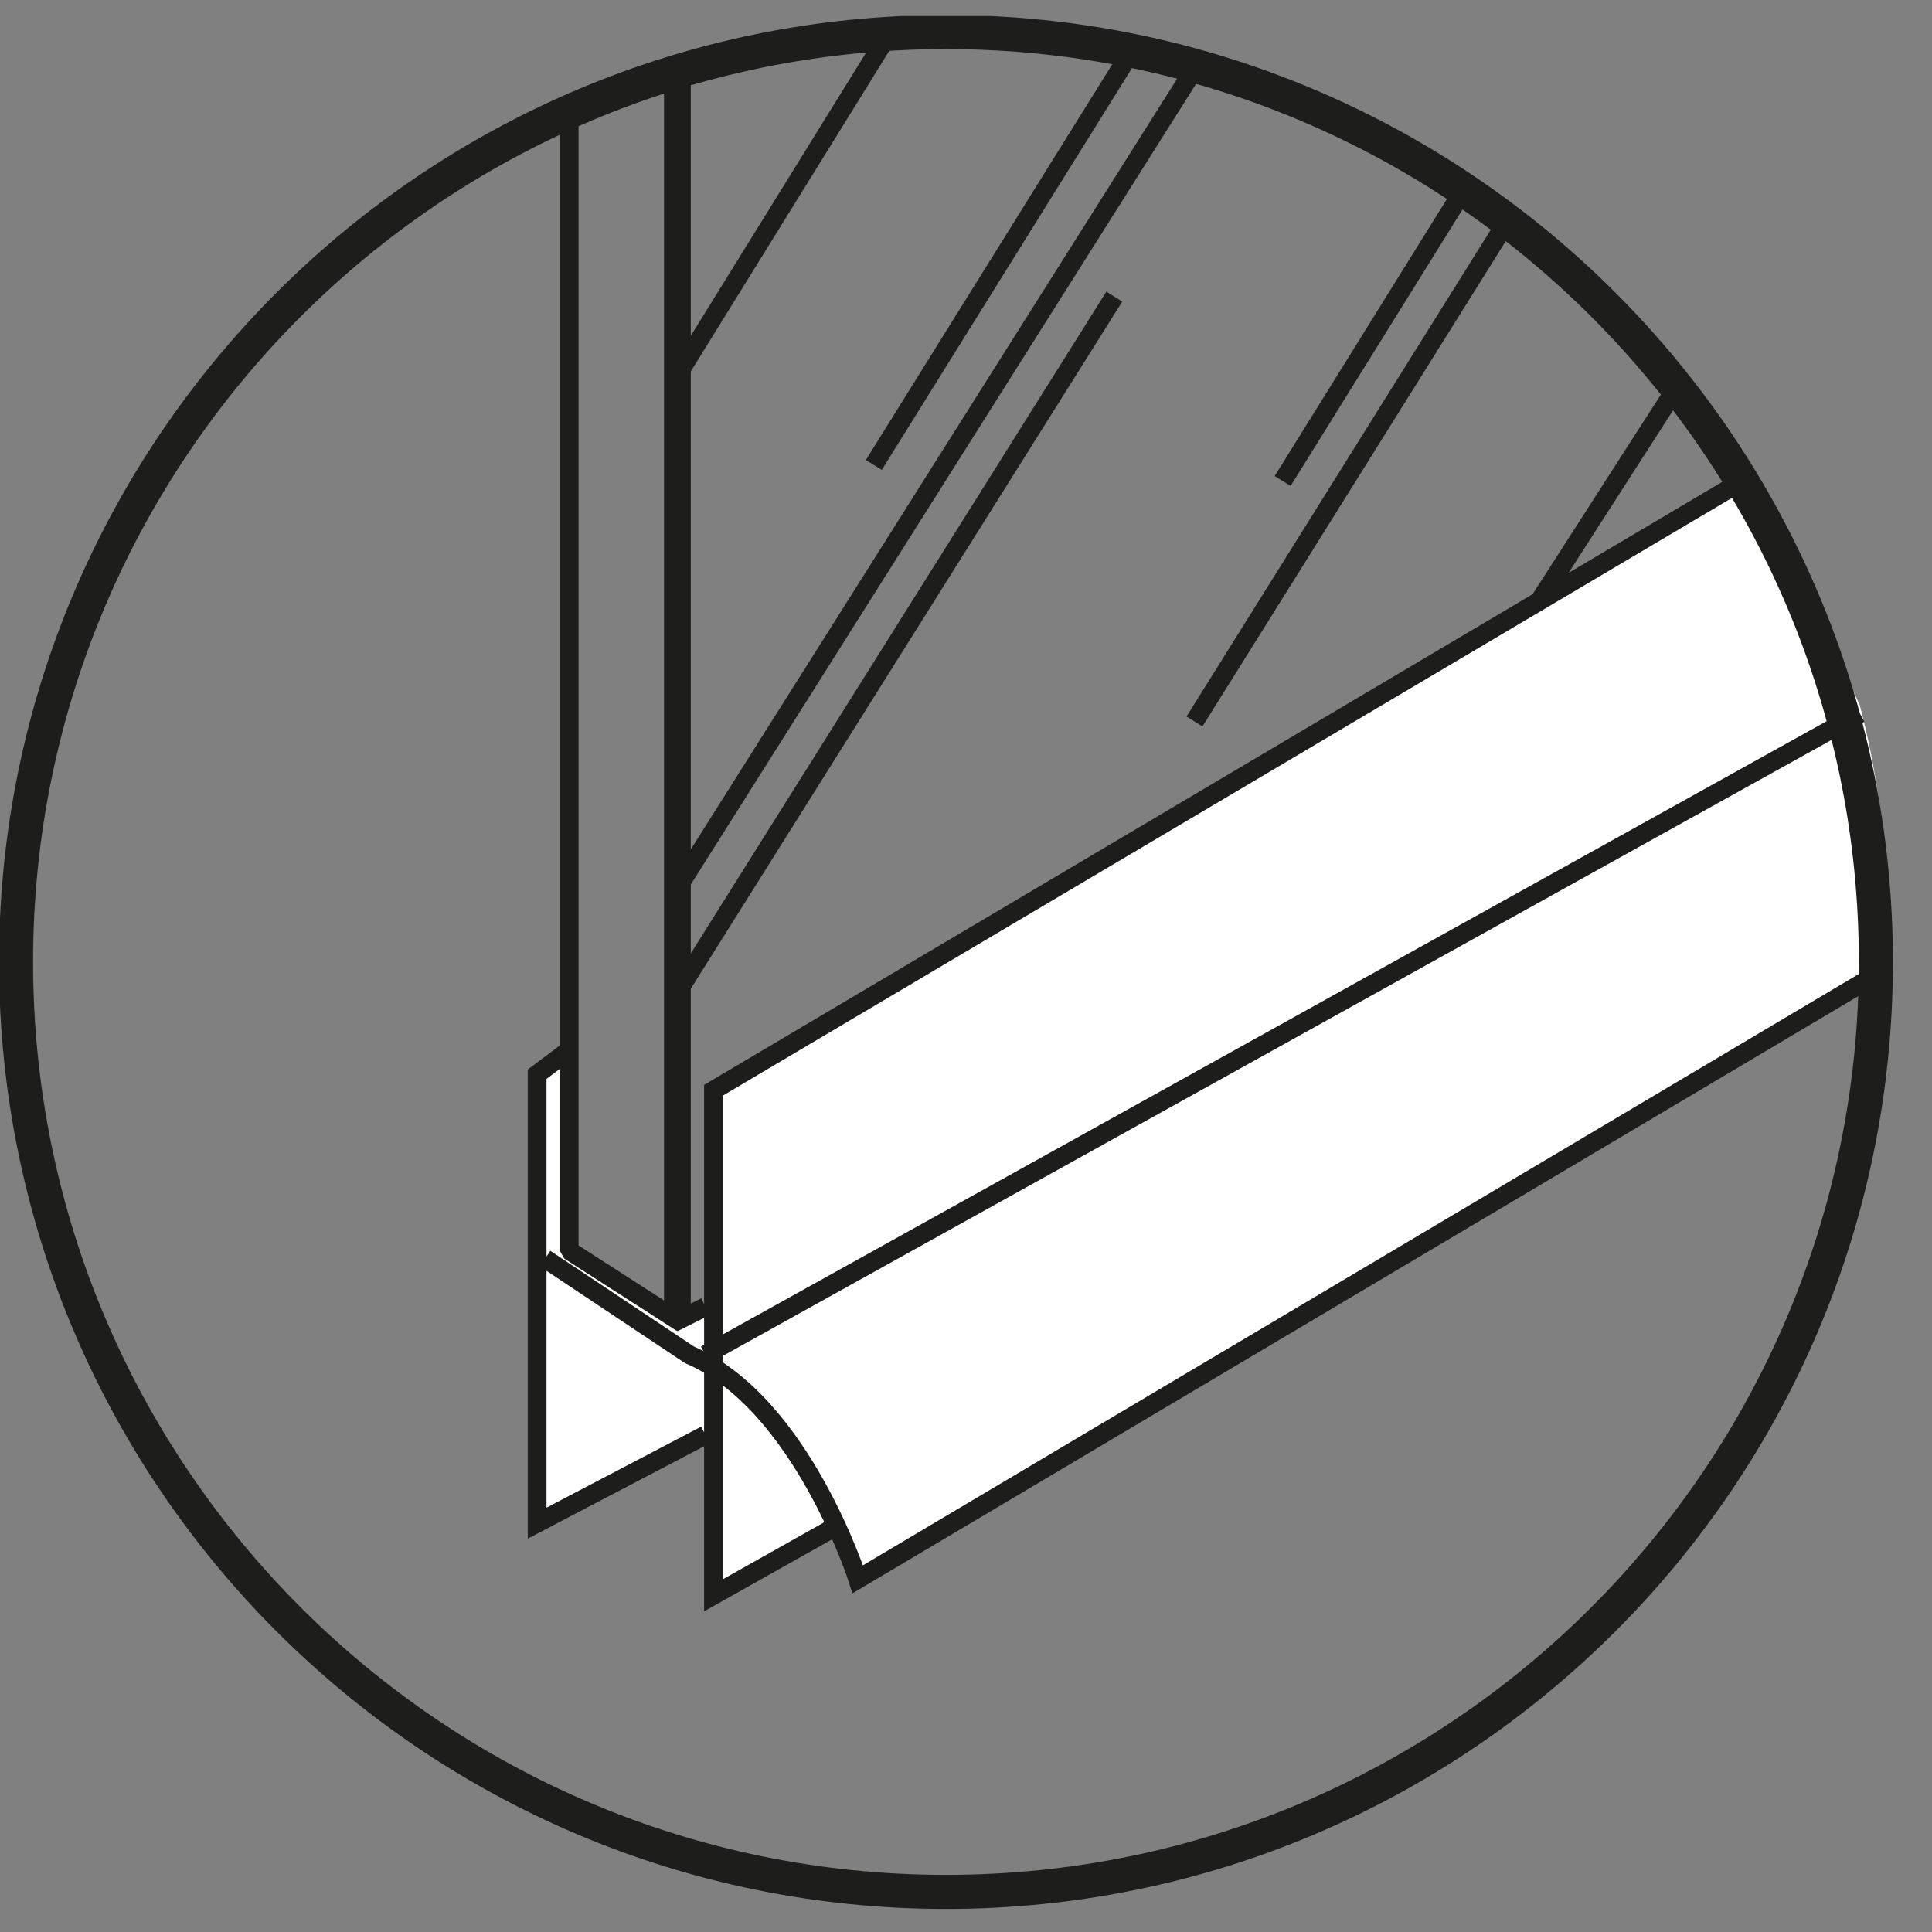 <svg xmlns="http://www.w3.org/2000/svg" xmlns:xlink="http://www.w3.org/1999/xlink" id="Layer_1" x="0px" y="0px" viewBox="0 0 24.1 24.1" style="enable-background:new 0 0 24.1 24.1;" xml:space="preserve"><rect x="0" y="0" width="24.1" height="24.1" fill="#808080" stroke="none"/><style type="text/css">	.st0{fill:none;stroke:#1D1D1B;stroke-width:0.234;stroke-miterlimit:10;}	.st1{clip-path:url(#SVGID_00000148641292361863235990000013458952051945329029_);fill:#FFFFFF;}			.st2{clip-path:url(#SVGID_00000031176489881332788240000010525677783518477732_);fill:none;stroke:#1D1D1B;stroke-width:0.234;stroke-linejoin:bevel;stroke-miterlimit:10;}			.st3{clip-path:url(#SVGID_00000063600195829759900890000005461445521312180649_);fill:none;stroke:#1D1D1B;stroke-width:0.234;stroke-miterlimit:10;}			.st4{clip-path:url(#SVGID_00000063600195829759900890000005461445521312180649_);fill:none;stroke:#1D1D1B;stroke-width:0.425;stroke-miterlimit:10;}			.st5{clip-path:url(#SVGID_00000063600195829759900890000005461445521312180649_);fill:none;stroke:#1D1D1B;stroke-width:0.234;stroke-linejoin:bevel;stroke-miterlimit:10;}</style><path class="st0" d="M19.2,7.5L21,4.7 M10.9,5.8l3.3-5.3 M8.5,4.6l2.6-4.2"></path><g>	<defs>		<rect id="SVGID_1_" width="24.1" height="24.1"></rect>	</defs>	<clipPath id="SVGID_00000140698400091329785910000010690901909120607421_">		<use xlink:href="#SVGID_1_" style="overflow:visible;"></use>	</clipPath>	<path style="clip-path:url(#SVGID_00000140698400091329785910000010690901909120607421_);fill:#FFFFFF;" d="M7,13.2l-0.3,0.2V19  l2.2-1.2l-0.1,2.1l1.6-0.9l0.3,0.7L23.6,12c0,0,0-1.7-0.4-3.2l-1.3-2.9l-13,7.7l0,1.6l0,1l-0.4,0.2l-1.4-0.9"></path></g><g>	<defs>		<path id="SVGID_00000163033417885975505110000015946323575622798748_" d="M0.1,12c0,6.5,5.3,11.8,11.8,11.8   c6.5,0,11.8-5.3,11.8-11.8c0-6.5-5.3-11.8-11.8-11.8C5.3,0.3,0.1,5.6,0.1,12"></path>	</defs>	<clipPath id="SVGID_00000088127052850239896180000004787694490154526850_">		<use xlink:href="#SVGID_00000163033417885975505110000015946323575622798748_" style="overflow:visible;"></use>	</clipPath>			<path style="clip-path:url(#SVGID_00000088127052850239896180000004787694490154526850_);fill:none;stroke:#1D1D1B;stroke-width:0.234;stroke-linejoin:bevel;stroke-miterlimit:10;" d="  M8.8,16.3l-0.4,0.2V-7.2 M7.1-6v21.6l1.4,0.9V-7.2"></path></g><g>	<defs>		<rect id="SVGID_00000039103736126004367680000011807689585291584899_" y="0.2" width="23.7" height="23.7"></rect>	</defs>	<clipPath id="SVGID_00000146484903615664075650000003897108379205841537_">		<use xlink:href="#SVGID_00000039103736126004367680000011807689585291584899_" style="overflow:visible;"></use>	</clipPath>			<line style="clip-path:url(#SVGID_00000146484903615664075650000003897108379205841537_);fill:none;stroke:#1D1D1B;stroke-width:0.234;stroke-miterlimit:10;" x1="8.5" y1="11" x2="15" y2="0.7"></line>			<path style="clip-path:url(#SVGID_00000146484903615664075650000003897108379205841537_);fill:none;stroke:#1D1D1B;stroke-width:0.425;stroke-miterlimit:10;" d="  M0.2,12c0,6.4,5.2,11.6,11.6,11.6c6.4,0,11.6-5.2,11.6-11.6c0-6.4-5.2-11.6-11.6-11.6C5.4,0.4,0.2,5.6,0.2,12z"></path>			<path style="clip-path:url(#SVGID_00000146484903615664075650000003897108379205841537_);fill:none;stroke:#1D1D1B;stroke-width:0.234;stroke-miterlimit:10;" d="  M21.9,5.9l-13,7.7l0,3.3v3l1.6-0.9 M23.5,12.1l-12.8,7.6c0,0-0.7-2.2-2.1-2.8l-1.8-1.2 M7.1,13.1l-0.4,0.3V19l2.1-1.1 M14.9,9  l4-6.4 M16,6l2.3-3.7 M8.5,12.3l5.4-8.6"></path>			<line style="clip-path:url(#SVGID_00000146484903615664075650000003897108379205841537_);fill:none;stroke:#1D1D1B;stroke-width:0.234;stroke-linejoin:bevel;stroke-miterlimit:10;" x1="8.8" y1="16.9" x2="23.2" y2="8.9"></line></g></svg>